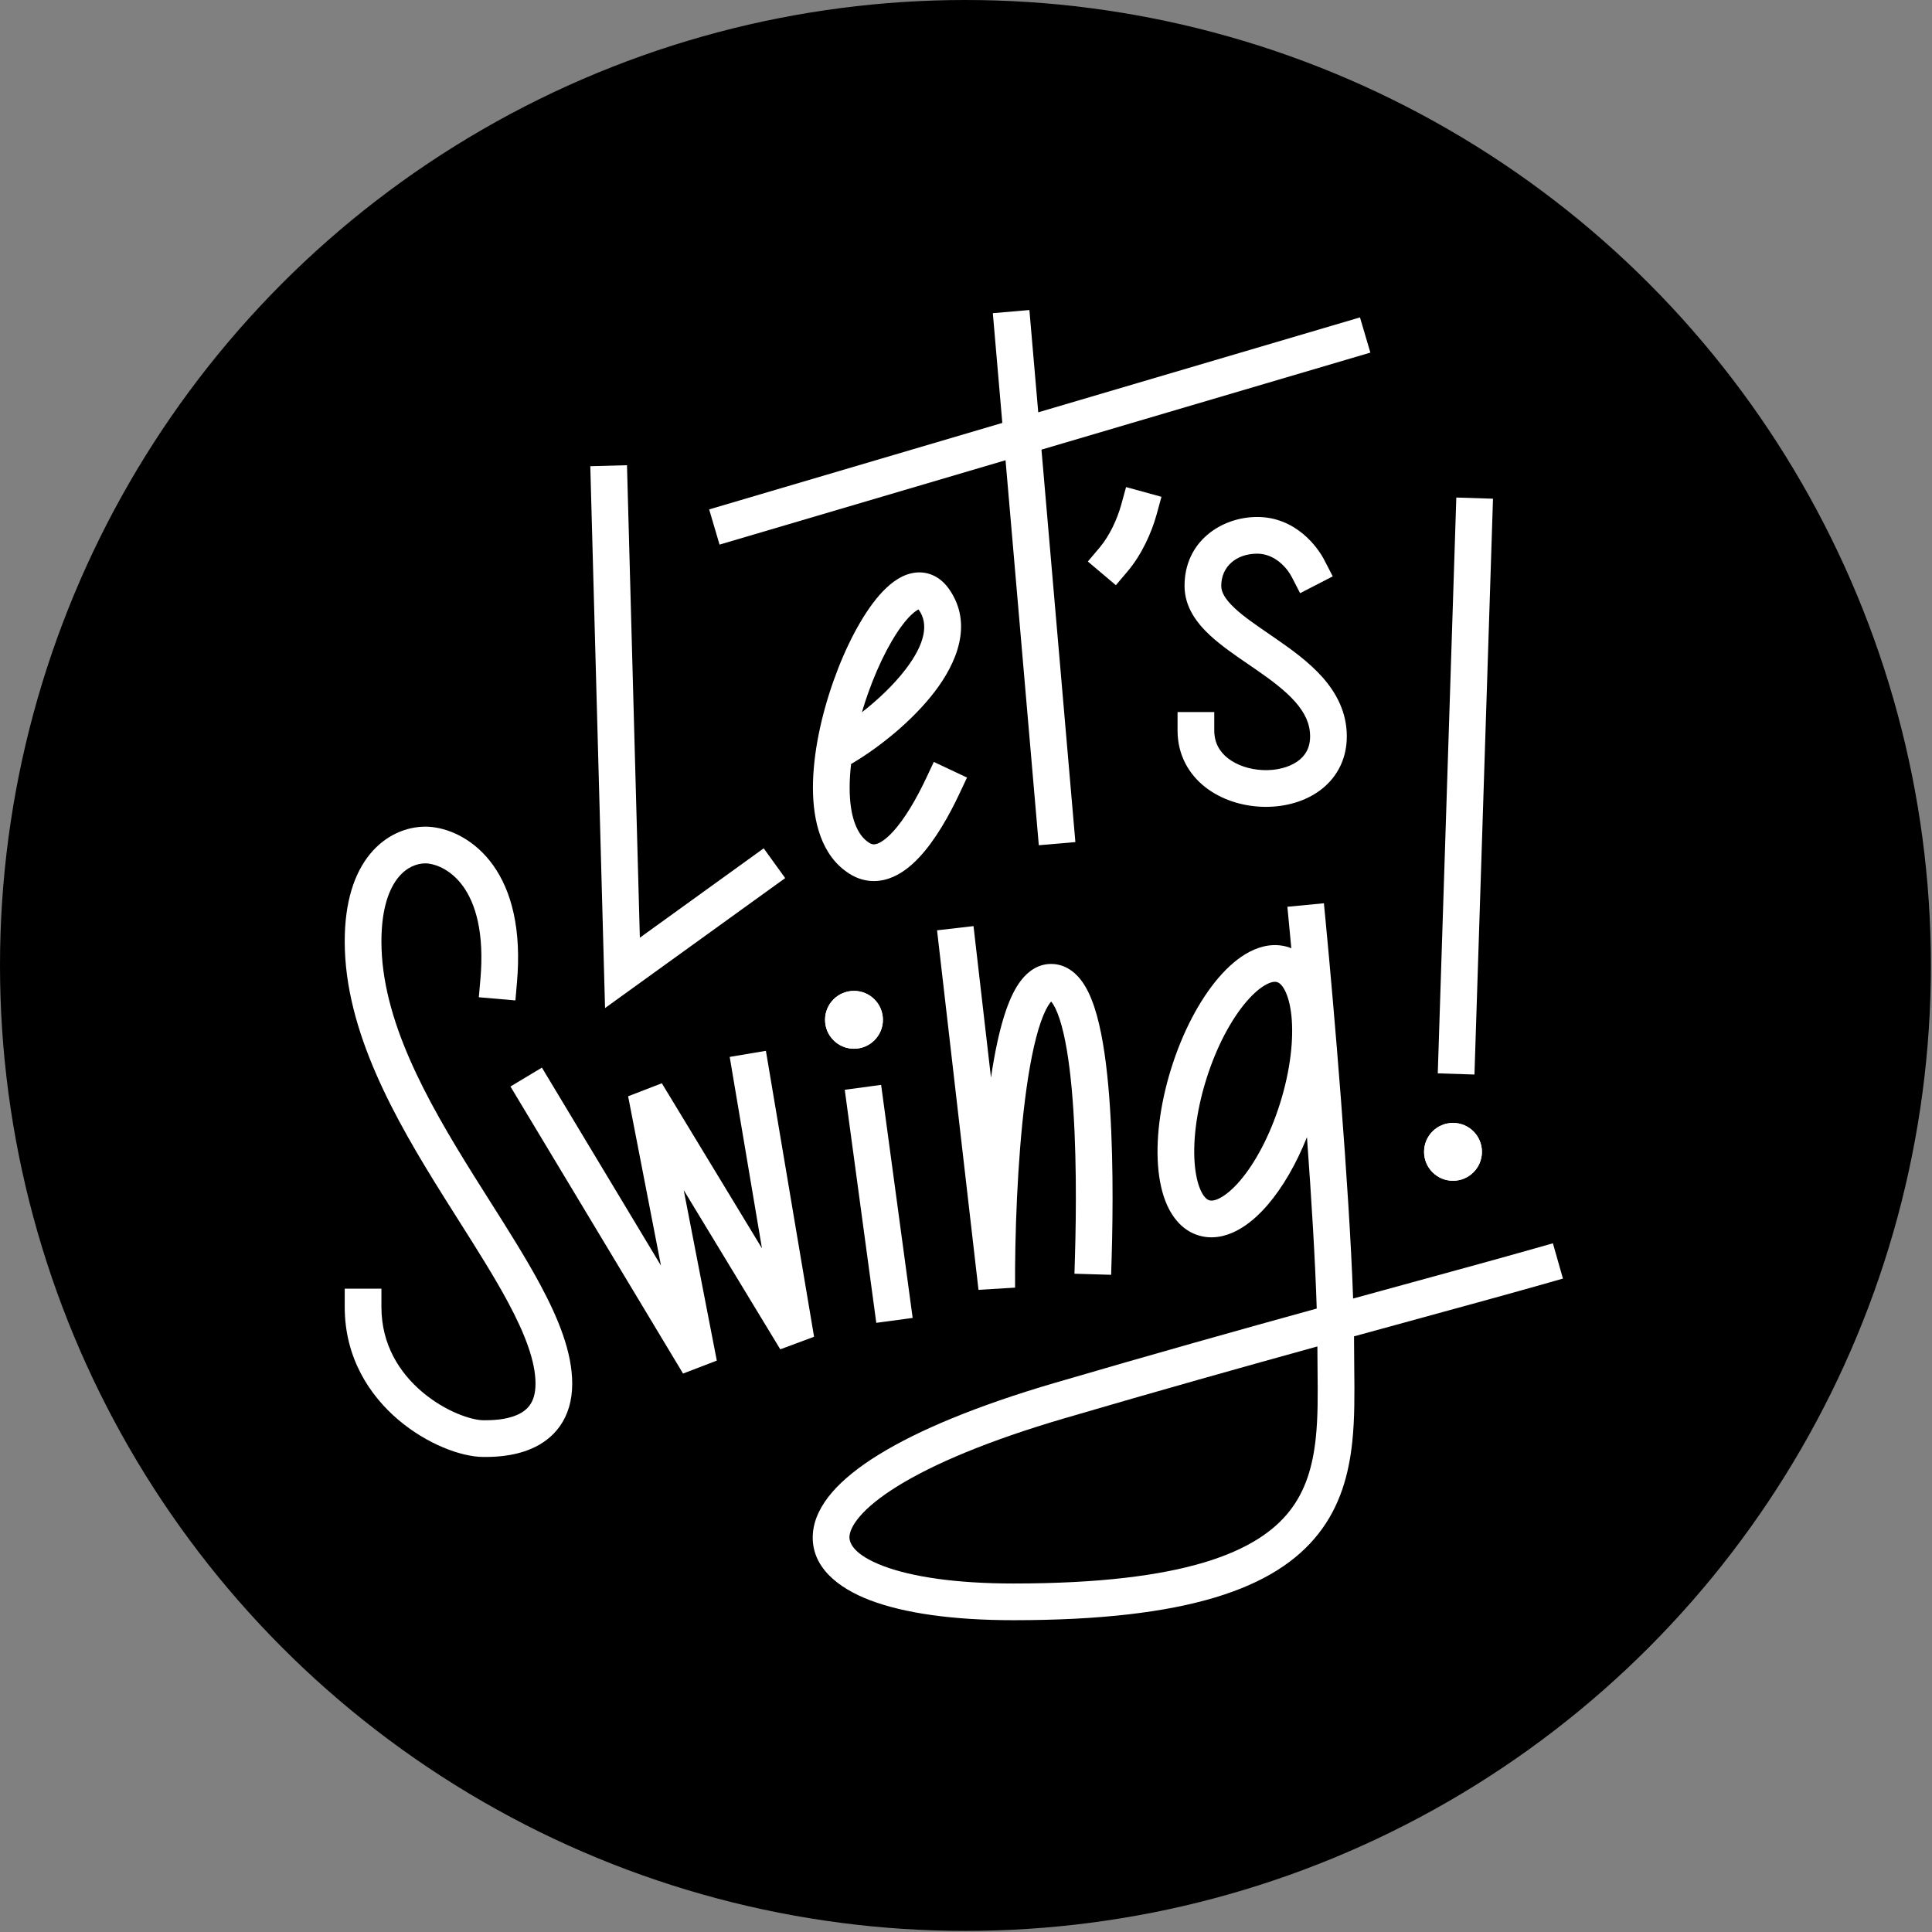 <svg width="1382" height="1382" viewBox="0 0 1382 1382" fill="none"
    xmlns="http://www.w3.org/2000/svg">
    <rect x="0" y="0" width="1382" height="1382" fill="#808080" stroke="none"/>
    <circle cx="690.606" cy="690.606" r="690.606" fill="black"/>
    <path fill-rule="evenodd" clip-rule="evenodd" d="M448.498 332.773L457.698 670.746L486.61 649.887L491.679 656.913C486.61 649.887 486.61 649.887 486.61 649.887L486.611 649.886L486.615 649.883L546.295 606.827L561.656 628.118L501.976 671.175L501.974 671.176L501.972 671.178L501.971 671.178C501.971 671.179 501.971 671.179 496.86 664.095L501.971 671.178L432.804 721.08L422.253 333.488L448.498 332.773Z" fill="white"/>
    <path fill-rule="evenodd" clip-rule="evenodd" d="M742.673 294.942L736.349 221.764L710.192 224.024L716.976 302.523L507.278 364.385L514.707 389.567L719.283 329.216L743.083 604.616L769.24 602.355L744.98 321.635L980.25 252.229L972.821 227.048L742.673 294.942Z" fill="white"/>
    <path fill-rule="evenodd" clip-rule="evenodd" d="M1067.97 356.735L1054.71 768.636L1028.47 767.792L1041.73 355.891L1067.97 356.735Z" fill="white"/>
    <path d="M1060.05 823.936C1060.05 835.363 1050.79 844.626 1039.36 844.626C1027.93 844.626 1018.67 835.363 1018.67 823.936C1018.67 812.509 1027.93 803.246 1039.36 803.246C1050.79 803.246 1060.05 812.509 1060.05 823.936Z" fill="white"/>
    <path fill-rule="evenodd" clip-rule="evenodd" d="M1039.36 825.544C1040.25 825.544 1040.97 824.822 1040.97 823.936C1040.97 823.05 1040.25 822.328 1039.36 822.328C1038.47 822.328 1037.75 823.05 1037.75 823.936C1037.75 824.822 1038.47 825.544 1039.36 825.544ZM1039.36 844.626C1050.79 844.626 1060.05 835.363 1060.05 823.936C1060.05 812.509 1050.79 803.246 1039.36 803.246C1027.93 803.246 1018.67 812.509 1018.67 823.936C1018.67 835.363 1027.93 844.626 1039.36 844.626Z" fill="white"/>
    <path fill-rule="evenodd" clip-rule="evenodd" d="M830.82 355.371L827.343 368.029C823.809 380.894 816.733 396.693 806.676 408.586L798.2 418.61L778.152 401.658L786.628 391.634C793.627 383.357 799.224 371.275 802.026 361.074L805.504 348.416L830.82 355.371Z" fill="white"/>
    <path fill-rule="evenodd" clip-rule="evenodd" d="M547.863 751.67L582.323 956.203L558.155 965.193L489.079 851.32L512.741 973.263L488.604 982.529L365.139 777.207L387.638 763.678L472.813 905.322L449.309 784.193L473.419 774.884L545.043 892.956L521.974 756.032L547.863 751.67Z" fill="white"/>
    <path fill-rule="evenodd" clip-rule="evenodd" d="M696.373 662.459L708.866 770.841C711.603 752.426 715.157 735.473 719.804 722.214C722.605 714.22 726.102 706.682 730.68 700.906C735.283 695.099 742.302 689.531 751.876 689.531C761.136 689.531 768.059 694.588 772.691 700.339C777.181 705.913 780.407 713.117 782.865 720.581C787.82 735.626 790.864 755.586 792.769 776.521C796.605 818.657 796.108 868.226 795.208 898.772L794.821 911.893L768.578 911.12L768.965 897.998C769.857 867.716 770.312 819.421 766.623 778.901C764.767 758.508 761.929 740.942 757.928 728.793C755.909 722.66 753.889 718.849 752.245 716.808C752.13 716.665 752.023 716.539 751.924 716.426C751.73 716.636 751.507 716.896 751.256 717.213C749.295 719.687 746.964 724.098 744.581 730.897C739.861 744.364 736.099 763.751 733.252 786.239C727.588 830.977 725.898 884.973 726.103 921.069L699.935 922.647L670.292 665.465L696.373 662.459ZM752.892 715.577C752.892 715.581 752.858 715.604 752.789 715.633C752.857 715.588 752.892 715.573 752.892 715.577ZM751.126 715.653C751.061 715.624 751.029 715.602 751.029 715.597C751.029 715.593 751.061 715.607 751.126 715.653Z" fill="white"/>
    <path fill-rule="evenodd" clip-rule="evenodd" d="M630.288 776.027L652.844 942.736L626.827 946.256L604.271 779.548L630.288 776.027Z" fill="white"/>
    <path d="M631.56 729.491C631.56 740.917 622.296 750.181 610.868 750.181C599.44 750.181 590.176 740.917 590.176 729.491C590.176 718.064 599.44 708.801 610.868 708.801C622.296 708.801 631.56 718.064 631.56 729.491Z" fill="white"/>
    <path fill-rule="evenodd" clip-rule="evenodd" d="M610.868 731.098C611.758 731.098 612.477 730.377 612.477 729.491C612.477 728.604 611.758 727.883 610.868 727.883C609.978 727.883 609.258 728.604 609.258 729.491C609.258 730.377 609.978 731.098 610.868 731.098ZM610.868 750.181C622.296 750.181 631.56 740.917 631.56 729.491C631.56 718.064 622.296 708.801 610.868 708.801C599.44 708.801 590.176 718.064 590.176 729.491C590.176 740.917 599.44 750.181 610.868 750.181Z" fill="white"/>
    <path fill-rule="evenodd" clip-rule="evenodd" d="M948.273 659.196L947.02 646.129L920.885 648.635L922.139 661.702C922.627 666.795 923.15 672.346 923.7 678.288C922.951 677.989 922.182 677.716 921.394 677.47C911.791 674.48 902.252 676.522 894.089 680.711C885.998 684.864 878.443 691.488 871.667 699.391C858.083 715.233 845.913 738.213 837.723 764.51C829.532 790.807 826.5 816.633 828.686 837.386C829.777 847.738 832.233 857.48 836.536 865.492C840.876 873.576 847.569 880.672 857.172 883.662C866.774 886.653 876.313 884.611 884.476 880.421C892.567 876.269 900.122 869.645 906.898 861.742C917.501 849.377 927.242 832.663 934.901 813.418C938.117 857.549 940.821 901.697 941.879 936.034C887.38 951.077 824.483 968.705 754.395 989.235C698.354 1005.65 656.686 1023.17 628.501 1040.58C614.412 1049.28 603.245 1058.22 595.334 1067.36C587.464 1076.46 582.143 1086.56 581.441 1097.35C579.927 1120.61 599.251 1135.92 622.522 1144.75C646.836 1153.97 681.694 1158.96 724.979 1158.96C848.886 1158.96 912.374 1136.4 943.218 1096.97C958.649 1077.25 964.806 1054.61 967.261 1031.85C969.114 1014.68 968.915 996.429 968.725 978.903V978.899C968.667 973.634 968.611 968.435 968.611 963.35C968.611 960.959 968.597 958.479 968.569 955.914C985.152 951.356 1000.88 947.051 1015.74 942.986L1015.75 942.983C1050.55 933.459 1080.54 925.253 1105.37 918.189L1118 914.597L1110.82 889.344L1098.19 892.936C1073.82 899.868 1044.06 908.012 1009.41 917.495L1009.4 917.498L1009.39 917.501C996.259 921.095 982.422 924.882 967.908 928.868C965.041 847.61 954.102 719.975 948.273 659.196ZM761.775 1014.43C829.149 994.696 889.584 977.725 942.356 963.139L942.356 963.35C942.356 969.126 942.416 974.773 942.475 980.305V980.308C942.657 997.483 942.828 1013.56 941.158 1029.04C938.997 1049.07 933.851 1066.34 922.538 1080.8C899.894 1109.75 848.13 1132.71 724.979 1132.71C683.195 1132.71 651.927 1127.82 631.835 1120.2C610.7 1112.18 607.339 1103.67 607.64 1099.05C607.844 1095.91 609.555 1091.05 615.188 1084.54C620.781 1078.08 629.589 1070.76 642.295 1062.92C667.699 1047.23 706.896 1030.51 761.775 1014.43ZM913.586 702.537C914.761 702.903 916.756 704.072 918.898 708.062C921.08 712.124 922.901 718.263 923.769 726.498C925.498 742.921 923.163 765.097 915.775 788.817C908.387 812.536 897.717 832.116 886.967 844.653C881.577 850.94 876.591 854.959 872.489 857.064C868.46 859.132 866.153 858.961 864.979 858.596C863.805 858.23 861.809 857.061 859.667 853.071C857.486 849.009 855.664 842.87 854.796 834.635C853.067 818.212 855.402 796.036 862.79 772.316C870.178 748.597 880.848 729.016 891.598 716.48C896.989 710.193 901.974 706.174 906.076 704.069C910.105 702.001 912.412 702.171 913.586 702.537Z" fill="white"/>
    <path fill-rule="evenodd" clip-rule="evenodd" d="M285.031 627.512C278.752 635.128 272.841 649.083 272.841 673.443C272.841 729.255 304.709 786.245 339.081 841.184C342.864 847.231 346.682 853.262 350.476 859.256C363.531 879.881 376.306 900.063 386.431 918.92C399.388 943.049 409.318 967.267 409.318 989.747C409.318 1001.87 406.236 1011.96 400.614 1020C395.049 1027.96 387.632 1033 380.386 1036.17C366.635 1042.2 351.811 1042.19 346.278 1042.19L345.963 1042.19C329.615 1042.19 305.154 1032.76 285.032 1015.71C264.352 998.197 246.587 971.251 246.587 934.958V921.831H272.841V934.958C272.841 961.826 285.77 981.932 302.001 995.679C318.787 1009.9 337.452 1015.94 345.963 1015.94C351.468 1015.94 361.445 1015.81 369.845 1012.13C373.81 1010.39 376.93 1008.06 379.1 1004.95C381.213 1001.93 383.063 997.279 383.063 989.747C383.063 974.18 375.933 954.865 363.301 931.34C353.664 913.393 341.588 894.312 328.64 873.854C324.766 867.731 320.813 861.485 316.824 855.109C282.957 800.978 246.587 737.862 246.587 673.443C246.587 645.043 253.486 624.502 264.774 610.811C276.146 597.017 291.08 591.322 304.361 591.322C316.538 591.322 333.795 597.074 347.662 612.563C361.762 628.311 371.465 653.049 370.543 689.619C370.439 693.77 370.198 698.075 369.812 702.54L368.68 715.618L342.524 713.356L343.655 700.277C343.997 696.322 344.207 692.551 344.297 688.958C345.092 657.393 336.729 639.712 328.101 630.075C319.241 620.178 309.11 617.577 304.361 617.577C298.616 617.577 291.226 619.998 285.031 627.512Z" fill="white"/>
    <path fill-rule="evenodd" clip-rule="evenodd" d="M667.144 411.415C672.139 413.586 675.993 417.251 678.918 421.43C696.479 446.529 683.944 474.664 668.703 494.657C652.768 515.559 629.43 534.035 611.565 544.847L608.802 546.519C608.121 552.4 607.762 558.108 607.767 563.534C607.788 584.829 613.304 597.504 621.606 602.796C623.781 604.183 625.348 604.247 627.367 603.572C630.053 602.672 633.757 600.237 638.237 595.478C647.168 585.992 655.715 571.053 662.383 556.893L667.975 545.016L691.728 556.201L686.136 568.077C679.148 582.918 669.188 600.904 657.352 613.475C651.449 619.745 644.204 625.622 635.701 628.468C626.53 631.538 616.666 630.783 607.492 624.934C587.35 612.094 581.536 587.143 581.512 563.56C581.489 539.18 587.539 511.582 596.218 487.089C604.843 462.746 616.609 439.94 629.044 425.725C635.045 418.865 642.727 412.221 651.81 410.117C656.719 408.979 662.023 409.189 667.144 411.415ZM616.547 509.494C627.83 500.694 639.273 489.957 647.823 478.74C661.941 460.221 664.232 446.237 657.406 436.482C657.26 436.273 657.129 436.1 657.014 435.958C655.62 436.596 652.803 438.44 648.805 443.011C639.441 453.716 629.042 473.06 620.964 495.858C619.374 500.344 617.896 504.905 616.547 509.494ZM656.446 435.371C656.446 435.371 656.452 435.374 656.462 435.382C656.451 435.375 656.446 435.371 656.446 435.371Z" fill="white"/>
    <path fill-rule="evenodd" clip-rule="evenodd" d="M847.332 419.345C847.153 387.186 873.826 369.801 899.321 369.801C926.954 369.801 942.568 391.397 947.321 400.618L953.335 412.286L929.998 424.315L923.984 412.646C920.835 406.538 912.095 396.055 899.321 396.055C884.408 396.055 873.509 405.279 873.586 419.199C873.609 423.334 875.963 428.355 883.494 435.316C889.858 441.2 898.042 446.815 907.502 453.307C909.262 454.515 911.067 455.753 912.913 457.029C924.1 464.765 936.53 473.744 946.108 484.586C955.899 495.67 963.4 509.476 963.4 526.703C963.4 544.339 955.144 557.824 942.948 566.297C931.205 574.455 916.354 577.682 902.314 577.091C888.242 576.499 873.612 572.022 862.186 563.088C850.444 553.906 842.33 540.113 842.33 522.494V509.366H868.584V522.494C868.584 531.236 872.322 537.686 878.358 542.405C884.711 547.373 893.785 550.455 903.417 550.86C913.081 551.266 921.934 548.927 927.969 544.735C933.55 540.857 937.146 535.207 937.146 526.703C937.146 517.789 933.448 509.911 926.432 501.968C919.203 493.785 909.22 486.395 897.98 478.624C896.363 477.505 894.708 476.372 893.03 475.223C883.645 468.796 873.571 461.898 865.672 454.596C856.343 445.972 847.416 434.468 847.332 419.345Z" fill="white"/>
</svg>
